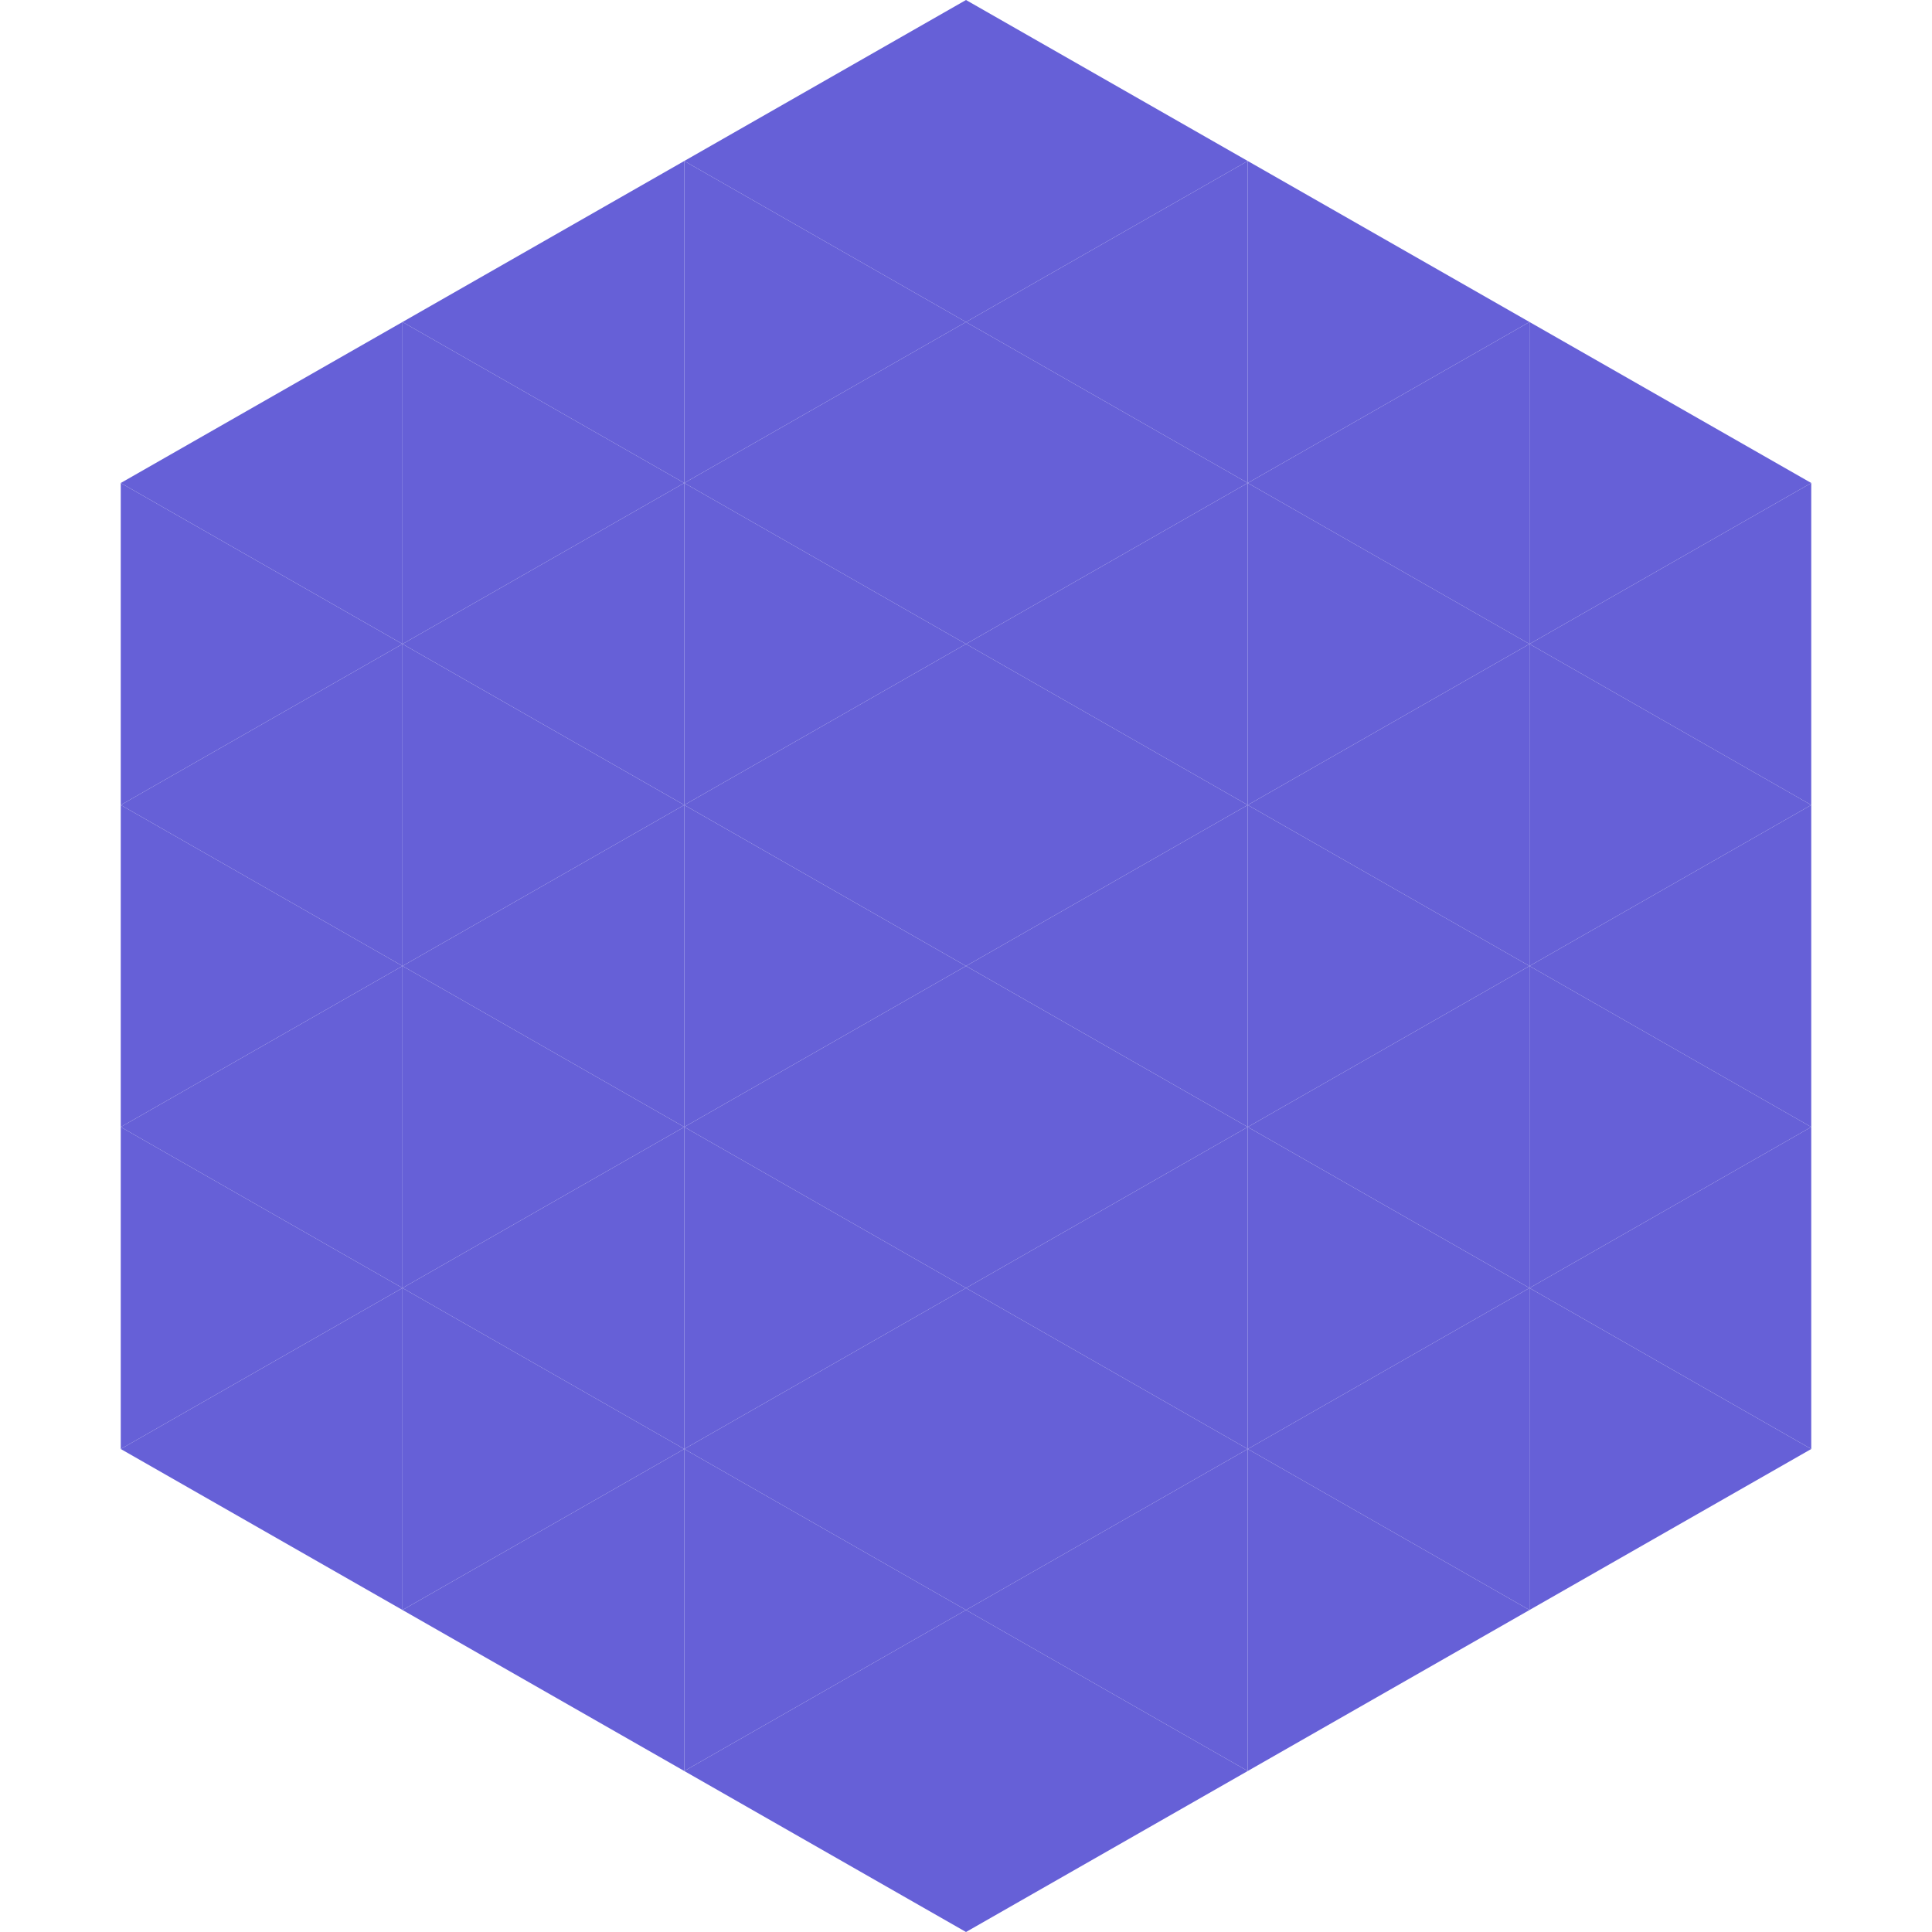 <?xml version="1.0"?>
<!-- Generated by SVGo -->
<svg width="240" height="240"
     xmlns="http://www.w3.org/2000/svg"
     xmlns:xlink="http://www.w3.org/1999/xlink">
<polygon points="50,40 15,60 50,80" style="fill:rgb(102,96,215)" />
<polygon points="190,40 225,60 190,80" style="fill:rgb(102,96,215)" />
<polygon points="15,60 50,80 15,100" style="fill:rgb(102,96,215)" />
<polygon points="225,60 190,80 225,100" style="fill:rgb(102,96,215)" />
<polygon points="50,80 15,100 50,120" style="fill:rgb(102,96,215)" />
<polygon points="190,80 225,100 190,120" style="fill:rgb(102,96,215)" />
<polygon points="15,100 50,120 15,140" style="fill:rgb(102,96,215)" />
<polygon points="225,100 190,120 225,140" style="fill:rgb(102,96,215)" />
<polygon points="50,120 15,140 50,160" style="fill:rgb(102,96,215)" />
<polygon points="190,120 225,140 190,160" style="fill:rgb(102,96,215)" />
<polygon points="15,140 50,160 15,180" style="fill:rgb(102,96,215)" />
<polygon points="225,140 190,160 225,180" style="fill:rgb(102,96,215)" />
<polygon points="50,160 15,180 50,200" style="fill:rgb(102,96,215)" />
<polygon points="190,160 225,180 190,200" style="fill:rgb(102,96,215)" />
<polygon points="15,180 50,200 15,220" style="fill:rgb(255,255,255); fill-opacity:0" />
<polygon points="225,180 190,200 225,220" style="fill:rgb(255,255,255); fill-opacity:0" />
<polygon points="50,0 85,20 50,40" style="fill:rgb(255,255,255); fill-opacity:0" />
<polygon points="190,0 155,20 190,40" style="fill:rgb(255,255,255); fill-opacity:0" />
<polygon points="85,20 50,40 85,60" style="fill:rgb(102,96,215)" />
<polygon points="155,20 190,40 155,60" style="fill:rgb(102,96,215)" />
<polygon points="50,40 85,60 50,80" style="fill:rgb(102,96,215)" />
<polygon points="190,40 155,60 190,80" style="fill:rgb(102,96,215)" />
<polygon points="85,60 50,80 85,100" style="fill:rgb(102,96,215)" />
<polygon points="155,60 190,80 155,100" style="fill:rgb(102,96,215)" />
<polygon points="50,80 85,100 50,120" style="fill:rgb(102,96,215)" />
<polygon points="190,80 155,100 190,120" style="fill:rgb(102,96,215)" />
<polygon points="85,100 50,120 85,140" style="fill:rgb(102,96,215)" />
<polygon points="155,100 190,120 155,140" style="fill:rgb(102,96,215)" />
<polygon points="50,120 85,140 50,160" style="fill:rgb(102,96,215)" />
<polygon points="190,120 155,140 190,160" style="fill:rgb(102,96,215)" />
<polygon points="85,140 50,160 85,180" style="fill:rgb(102,96,215)" />
<polygon points="155,140 190,160 155,180" style="fill:rgb(102,96,215)" />
<polygon points="50,160 85,180 50,200" style="fill:rgb(102,96,215)" />
<polygon points="190,160 155,180 190,200" style="fill:rgb(102,96,215)" />
<polygon points="85,180 50,200 85,220" style="fill:rgb(102,96,215)" />
<polygon points="155,180 190,200 155,220" style="fill:rgb(102,96,215)" />
<polygon points="120,0 85,20 120,40" style="fill:rgb(102,96,215)" />
<polygon points="120,0 155,20 120,40" style="fill:rgb(102,96,215)" />
<polygon points="85,20 120,40 85,60" style="fill:rgb(102,96,215)" />
<polygon points="155,20 120,40 155,60" style="fill:rgb(102,96,215)" />
<polygon points="120,40 85,60 120,80" style="fill:rgb(102,96,215)" />
<polygon points="120,40 155,60 120,80" style="fill:rgb(102,96,215)" />
<polygon points="85,60 120,80 85,100" style="fill:rgb(102,96,215)" />
<polygon points="155,60 120,80 155,100" style="fill:rgb(102,96,215)" />
<polygon points="120,80 85,100 120,120" style="fill:rgb(102,96,215)" />
<polygon points="120,80 155,100 120,120" style="fill:rgb(102,96,215)" />
<polygon points="85,100 120,120 85,140" style="fill:rgb(102,96,215)" />
<polygon points="155,100 120,120 155,140" style="fill:rgb(102,96,215)" />
<polygon points="120,120 85,140 120,160" style="fill:rgb(102,96,215)" />
<polygon points="120,120 155,140 120,160" style="fill:rgb(102,96,215)" />
<polygon points="85,140 120,160 85,180" style="fill:rgb(102,96,215)" />
<polygon points="155,140 120,160 155,180" style="fill:rgb(102,96,215)" />
<polygon points="120,160 85,180 120,200" style="fill:rgb(102,96,215)" />
<polygon points="120,160 155,180 120,200" style="fill:rgb(102,96,215)" />
<polygon points="85,180 120,200 85,220" style="fill:rgb(102,96,215)" />
<polygon points="155,180 120,200 155,220" style="fill:rgb(102,96,215)" />
<polygon points="120,200 85,220 120,240" style="fill:rgb(102,96,215)" />
<polygon points="120,200 155,220 120,240" style="fill:rgb(102,96,215)" />
<polygon points="85,220 120,240 85,260" style="fill:rgb(255,255,255); fill-opacity:0" />
<polygon points="155,220 120,240 155,260" style="fill:rgb(255,255,255); fill-opacity:0" />
</svg>
